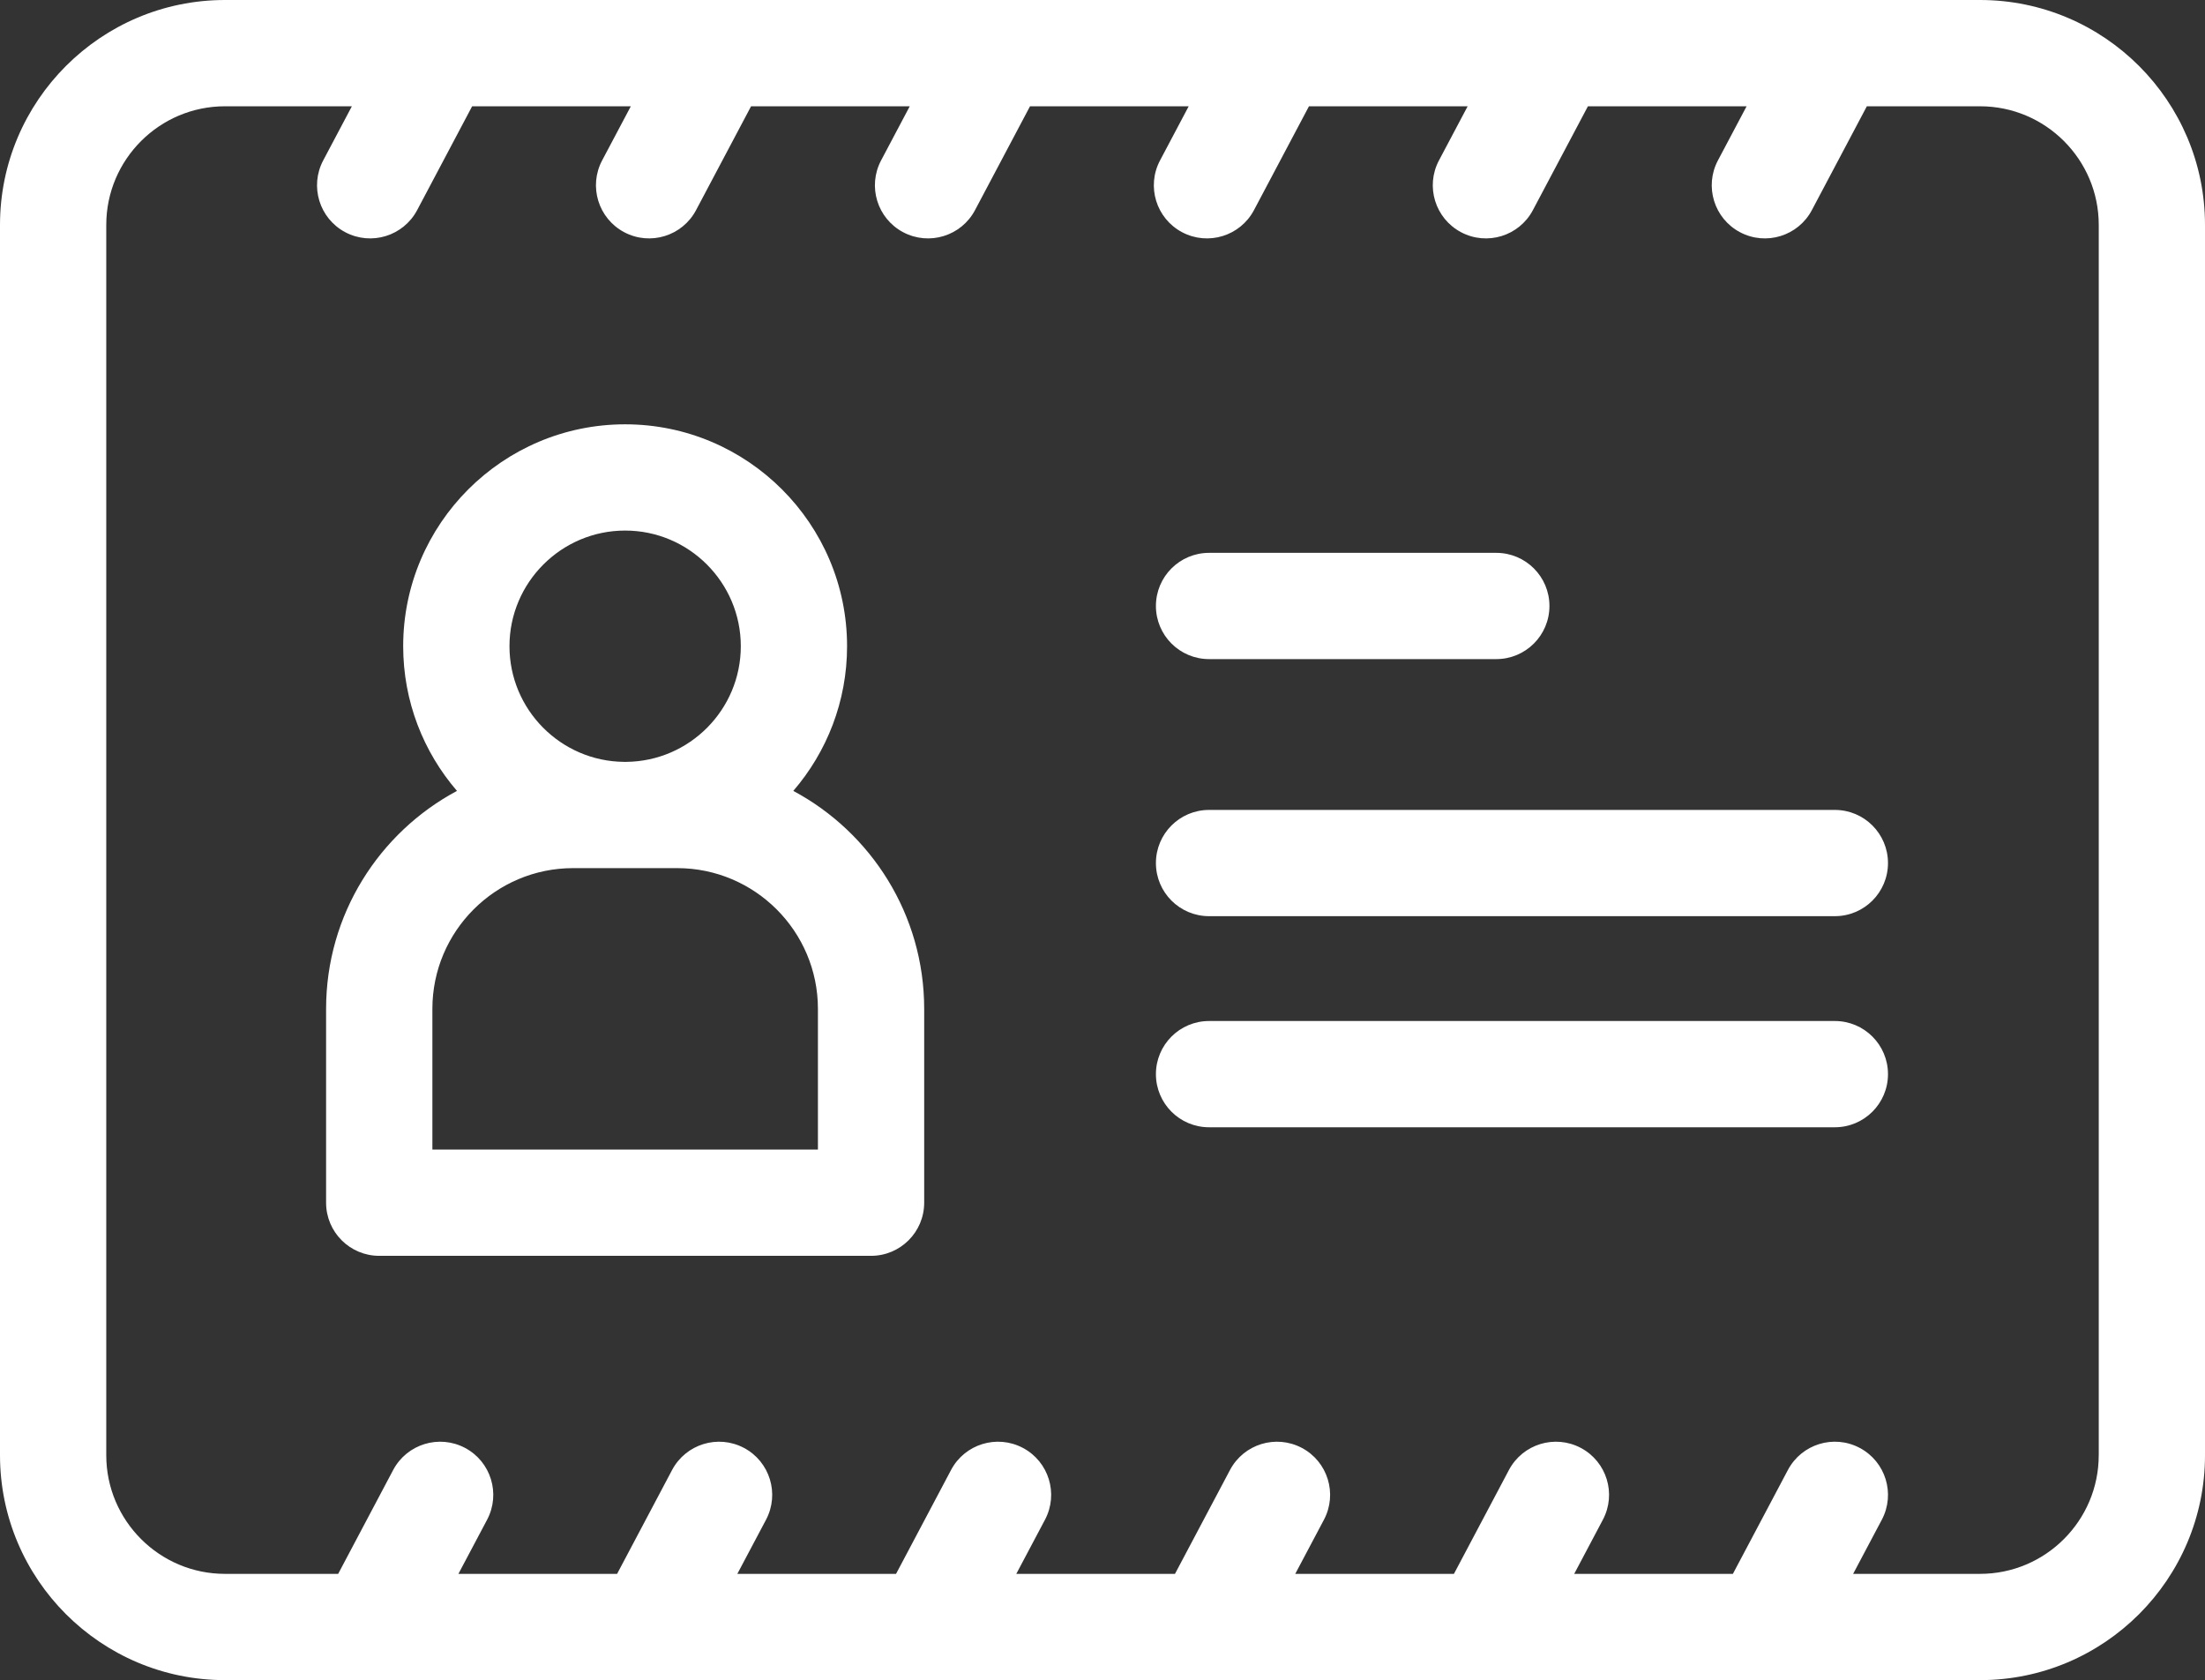 <?xml version="1.0" encoding="iso-8859-1"?>
<!-- Generator: Adobe Illustrator 23.0.1, SVG Export Plug-In . SVG Version: 6.00 Build 0)  -->
<svg version="1.1" id="Capa_1" xmlns="http://www.w3.org/2000/svg" xmlns:xlink="http://www.w3.org/1999/xlink" x="0px" y="0px"
	 viewBox="0 0 298.766 227.68" style="enable-background:new 0 0 298.766 227.68;" xml:space="preserve">
<rect x="0" y="0" width="298.766" height="227.68" fill="#333333" stroke="none"/>
<g>
	<path style="fill:#FFFFFF;" d="M107.488,107.176c4.539-5.266,7.285-12.121,7.285-19.606c0-16.582-13.488-30.07-30.07-30.07
		S54.629,70.988,54.629,87.57c0,7.485,2.75,14.34,7.289,19.606c-10.547,5.64-17.734,16.765-17.734,29.535v26.269
		c0,3.977,3.222,7.2,7.199,7.2h66.637c3.976,0,7.203-3.223,7.203-7.2v-26.269C125.223,123.941,118.031,112.816,107.488,107.176
		L107.488,107.176z M84.703,71.898c8.641,0,15.672,7.032,15.672,15.672c0,8.59-6.945,15.586-15.512,15.672h-0.32
		c-8.57-0.086-15.512-7.082-15.512-15.672C69.031,78.93,76.062,71.898,84.703,71.898L84.703,71.898z M110.82,155.777H58.586v-19.066
		c0-10.516,8.551-19.07,19.066-19.07h14.102c10.516,0,19.07,8.554,19.07,19.07v19.066H110.82z M156.621,82.117
		c0-3.976,3.223-7.199,7.199-7.199h38.918c3.981,0,7.203,3.223,7.203,7.199c0,3.977-3.222,7.199-7.203,7.199H163.82
		C159.844,89.316,156.621,86.094,156.621,82.117L156.621,82.117z M268.285,0h-19.523c-0.094,0-0.192,0-0.285,0h-37.512
		c-0.094,0-0.188,0-0.285,0h-37.508c-0.098,0-0.192,0-0.285,0h-37.512c-0.098,0-0.187,0-0.285,0H97.582c-0.098,0-0.191,0-0.285,0
		H59.785c-0.094,0-0.187,0-0.285,0H30.48C13.672,0,0,13.676,0,30.48v166.715c0,16.809,13.672,30.481,30.48,30.481h19.524
		c0.098,0.004,0.195,0.004,0.289,0h37.508c0.097,0.004,0.191,0.004,0.285,0h37.512c0.093,0.004,0.187,0.004,0.281,0h37.516
		c0.093,0.004,0.187,0.004,0.281,0h37.512c0.046,0,0.093,0.004,0.14,0.004c0.047,0,0.098-0.004,0.145-0.004h37.507
		c0.098,0.004,0.192,0.004,0.286,0h29.019c16.809,0,30.481-13.672,30.481-30.481V30.48C298.766,13.676,285.094,0,268.285,0
		L268.285,0z M284.367,197.195c0,8.867-7.215,16.082-16.082,16.082H251.09l3.887-7.336c1.859-3.515,0.519-7.871-2.997-9.734
		c-3.511-1.863-7.871-0.52-9.73,2.996l-7.453,14.074h-21.5l3.883-7.336c1.863-3.515,0.523-7.871-2.992-9.734
		c-3.516-1.859-7.872-0.52-9.735,2.992L197,213.277h-21.5l3.887-7.336c1.859-3.515,0.519-7.871-2.996-9.734
		c-3.516-1.859-7.871-0.52-9.731,2.992l-7.457,14.078h-21.5l3.887-7.336c1.859-3.515,0.519-7.871-2.996-9.734
		c-3.516-1.859-7.871-0.52-9.731,2.992l-7.453,14.078H99.906l3.887-7.336c1.859-3.515,0.519-7.871-2.992-9.734
		c-3.516-1.859-7.871-0.52-9.735,2.992l-7.453,14.078h-21.5L66,205.941c1.859-3.515,0.52-7.871-2.992-9.734
		c-3.516-1.859-7.871-0.52-9.735,2.992l-7.453,14.078H30.48c-8.867,0-16.082-7.215-16.082-16.082V30.48
		c0-8.867,7.215-16.078,16.082-16.078h17.196l-3.883,7.336c-1.859,3.512-0.52,7.871,2.992,9.731
		c3.516,1.859,7.871,0.519,9.735-2.992l7.453-14.075h21.5l-3.887,7.336c-1.859,3.512-0.52,7.871,2.996,9.731
		c3.512,1.859,7.871,0.519,9.73-2.992l7.454-14.075h21.5l-3.883,7.336c-1.86,3.516-0.52,7.871,2.992,9.731
		c3.516,1.859,7.875,0.519,9.734-2.992l7.453-14.075h21.5l-3.882,7.336c-1.864,3.512-0.524,7.871,2.992,9.731
		c3.516,1.859,7.871,0.519,9.734-2.992l7.453-14.075h21.5l-3.886,7.336c-1.86,3.512-0.52,7.871,2.996,9.731
		c3.511,1.859,7.871,0.519,9.73-2.992l7.457-14.075h21.5l-3.886,7.336c-1.86,3.512-0.52,7.871,2.996,9.731
		c3.511,1.859,7.871,0.519,9.73-2.992l7.453-14.075h15.34c8.867,0,16.082,7.211,16.082,16.078v166.715H284.367z M255.812,145.559
		c0,3.976-3.222,7.199-7.199,7.199H163.82c-3.976,0-7.199-3.223-7.199-7.199c0-3.977,3.223-7.2,7.199-7.2h84.793
		C252.59,138.359,255.812,141.582,255.812,145.559L255.812,145.559z M255.812,116.953c0,3.977-3.222,7.199-7.199,7.199H163.82
		c-3.976,0-7.199-3.222-7.199-7.199c0-3.976,3.223-7.199,7.199-7.199h84.793C252.59,109.754,255.812,112.977,255.812,116.953
		L255.812,116.953z M255.812,116.953"/>
</g>
</svg>
